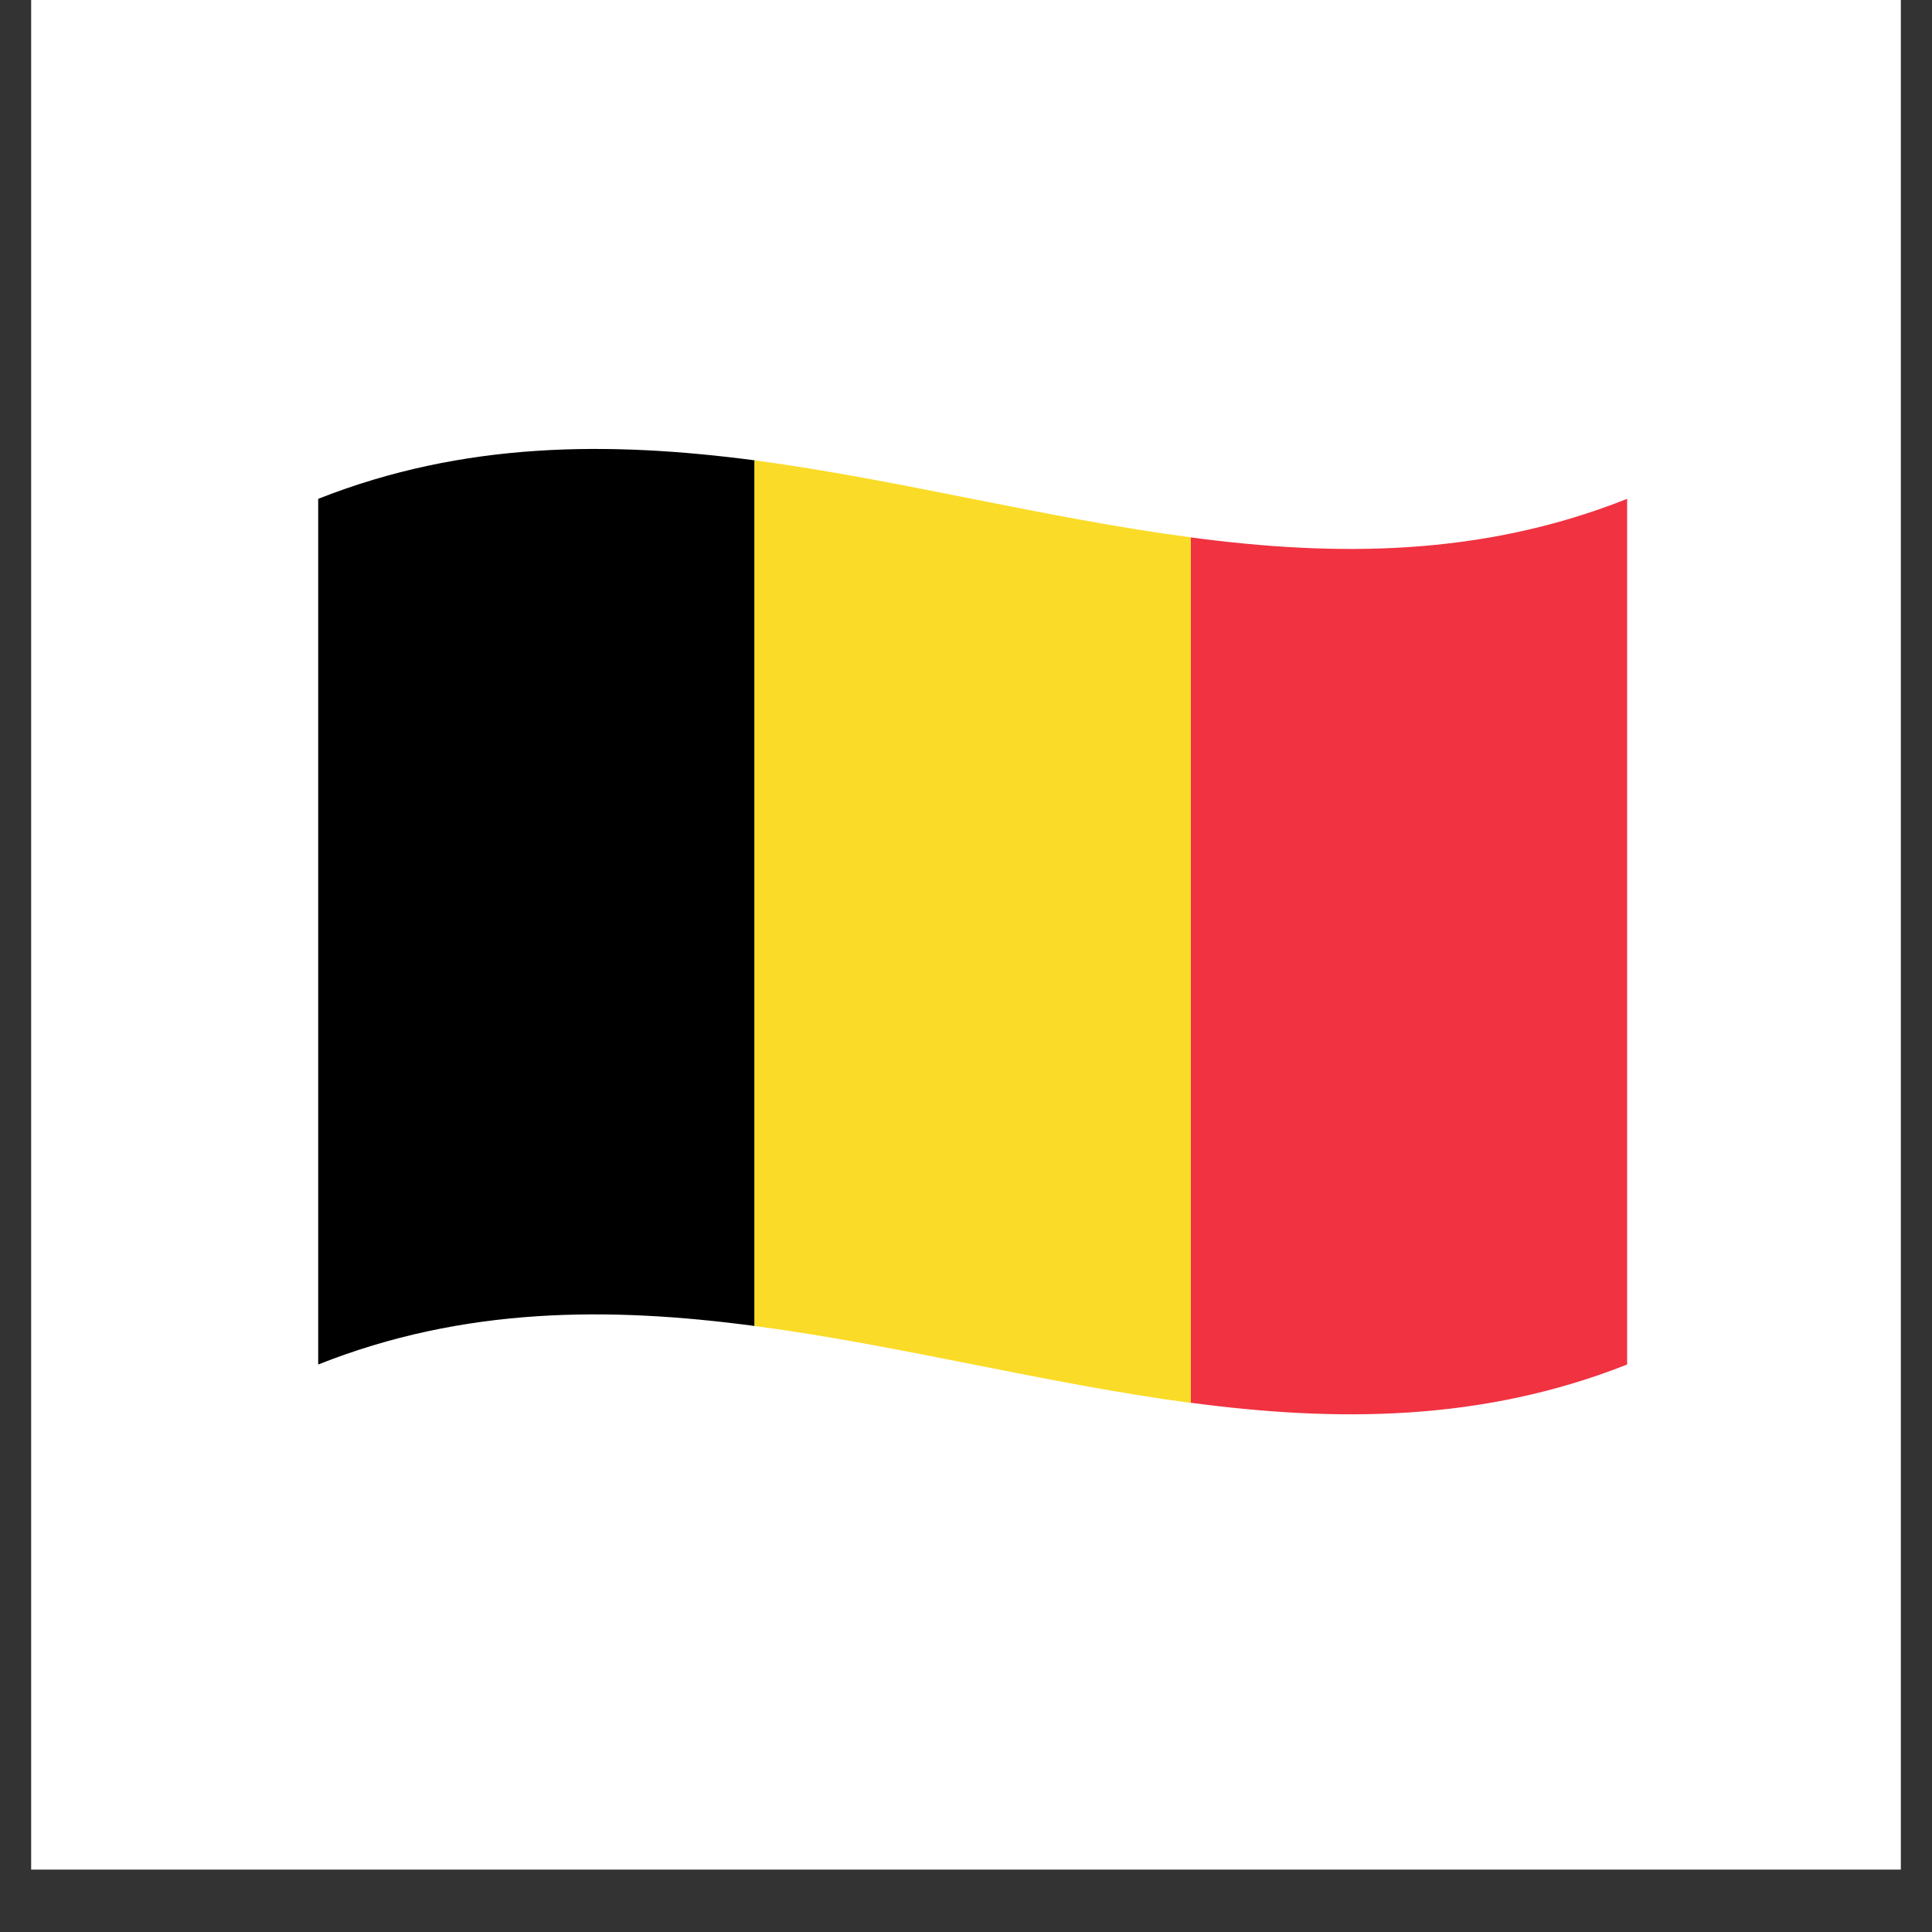 <svg xmlns="http://www.w3.org/2000/svg" xmlns:xlink="http://www.w3.org/1999/xlink" width="40" zoomAndPan="magnify" viewBox="0 0 30 30" height="40" preserveAspectRatio="xMidYMid meet" version="1.2"><rect x="0" y="0" width="30" height="30" fill="#333333" stroke="none"/><defs><clipPath id="b6ea88b796"><path d="M 0.484 0 L 29.516 0 L 29.516 29.031 L 0.484 29.031 Z M 0.484 0 "/></clipPath><clipPath id="14b178bebd"><path d="M 4.941 6.848 L 12 6.848 L 12 22 L 4.941 22 Z M 4.941 6.848 "/></clipPath><clipPath id="0a78f4df32"><path d="M 18 7 L 25.266 7 L 25.266 22 L 18 22 Z M 18 7 "/></clipPath></defs><g id="6cf3cfcdba"><g clip-rule="nonzero" clip-path="url(#b6ea88b796)"><path style=" stroke:none;fill-rule:nonzero;fill:#ffffff;fill-opacity:1;" d="M -1.438 -0.145 L 33.352 -0.145 L 33.352 30.777 L -1.438 30.777 Z M -1.438 -0.145 "/></g><g clip-rule="nonzero" clip-path="url(#14b178bebd)"><path style=" stroke:none;fill-rule:nonzero;fill:#000000;fill-opacity:1;" d="M 11.719 20.59 C 9.461 20.289 7.203 20.289 4.941 21.188 C 4.941 16.707 4.941 12.227 4.941 7.746 C 7.203 6.852 9.461 6.852 11.719 7.148 Z M 11.719 20.59 "/></g><g clip-rule="nonzero" clip-path="url(#0a78f4df32)"><path style=" stroke:none;fill-rule:nonzero;fill:#f03241;fill-opacity:1;" d="M 25.266 21.188 C 23.004 22.082 20.746 22.082 18.484 21.781 L 18.484 8.344 C 20.746 8.645 23.004 8.645 25.266 7.746 Z M 25.266 21.188 "/></g><path style=" stroke:none;fill-rule:nonzero;fill:#fadc28;fill-opacity:1;" d="M 18.492 21.785 C 16.234 21.484 13.973 20.887 11.715 20.59 C 11.715 16.109 11.715 11.629 11.715 7.148 C 13.973 7.449 16.234 8.047 18.492 8.344 Z M 18.492 21.785 "/></g></svg>